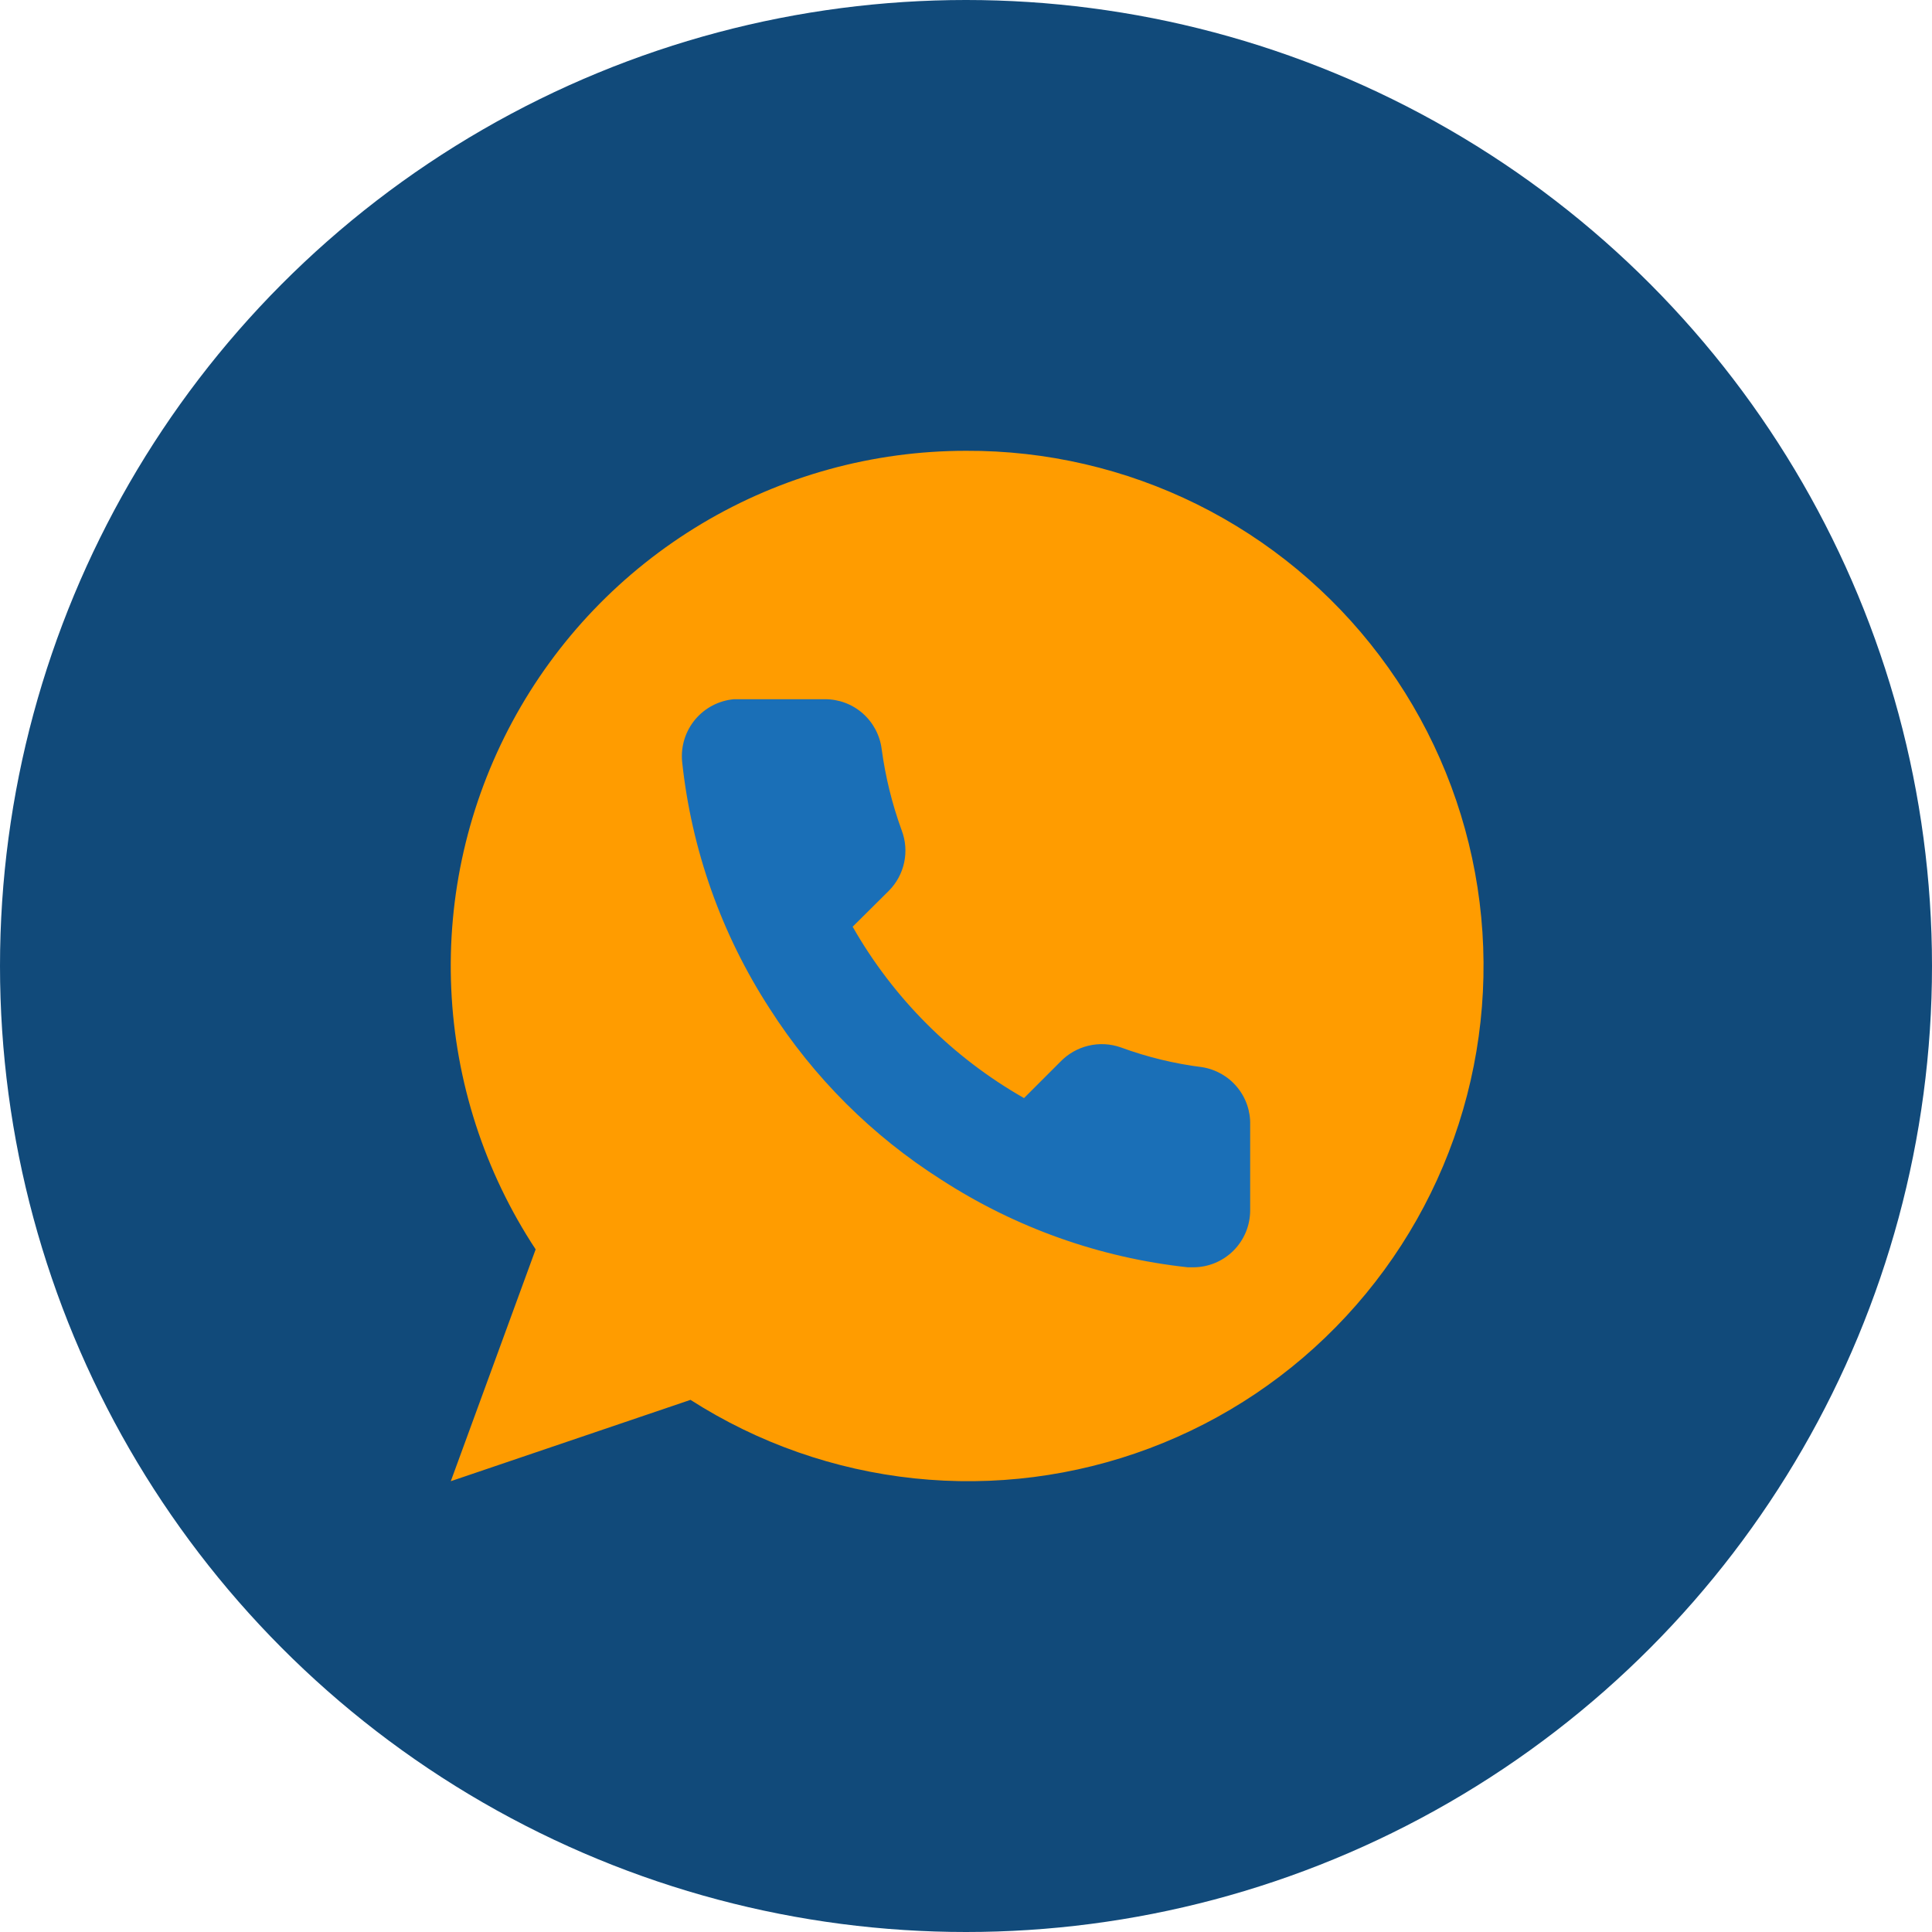 <svg width="60" height="60" viewBox="0 0 60 60" fill="none" xmlns="http://www.w3.org/2000/svg">
    <circle cx="30" cy="30" r="30" fill="#114A7A"/>
    <g clipPath="url(#clip0_4176_50794)">
    <path d="M30 14C27.111 14 24.276 14.781 21.796 16.262C19.316 17.743 17.283 19.867 15.913 22.41C14.543 24.953 13.886 27.819 14.014 30.705C14.141 33.59 15.047 36.388 16.635 38.8L14 46L21.444 43.474C23.539 44.816 25.919 45.651 28.394 45.912C30.868 46.173 33.37 45.853 35.699 44.978C38.029 44.103 40.122 42.697 41.812 40.871C43.503 39.045 44.745 36.85 45.438 34.46C46.132 32.071 46.259 29.552 45.809 27.105C45.358 24.658 44.343 22.349 42.844 20.363C41.346 18.376 39.404 16.767 37.175 15.662C34.945 14.558 32.488 13.989 30 14V14Z" fill="#FF9C00"/>
    <path d="M38.825 34.944V37.58C38.826 37.813 38.781 38.044 38.693 38.26C38.604 38.475 38.474 38.671 38.31 38.836C38.146 39.001 37.95 39.132 37.735 39.222C37.52 39.311 37.289 39.357 37.057 39.357H36.888C34.159 39.062 31.537 38.13 29.233 36.637C27.089 35.277 25.27 33.463 23.903 31.323C22.404 29.013 21.472 26.382 21.183 23.643C21.141 23.174 21.287 22.708 21.588 22.346C21.89 21.985 22.322 21.758 22.791 21.715H25.612C26.046 21.712 26.465 21.867 26.791 22.153C27.117 22.439 27.327 22.834 27.381 23.264C27.497 24.126 27.706 24.973 28.004 25.791C28.124 26.108 28.151 26.452 28.08 26.784C28.01 27.115 27.846 27.419 27.608 27.66L26.48 28.78C27.744 31 29.582 32.838 31.802 34.102L32.93 32.974C33.168 32.727 33.471 32.554 33.804 32.475C34.137 32.396 34.485 32.414 34.808 32.528C35.624 32.828 36.472 33.034 37.334 33.142C37.76 33.21 38.146 33.43 38.42 33.762C38.695 34.093 38.839 34.514 38.825 34.944V34.944Z" fill="#1A6FB7"/>
    </g>
    <defs>
    <clipPath id="clip0_4176_50794">
    <rect width="32" height="32" fill="white" transform="translate(14 14)"/>
    </clipPath>
    </defs>
    </svg>
    